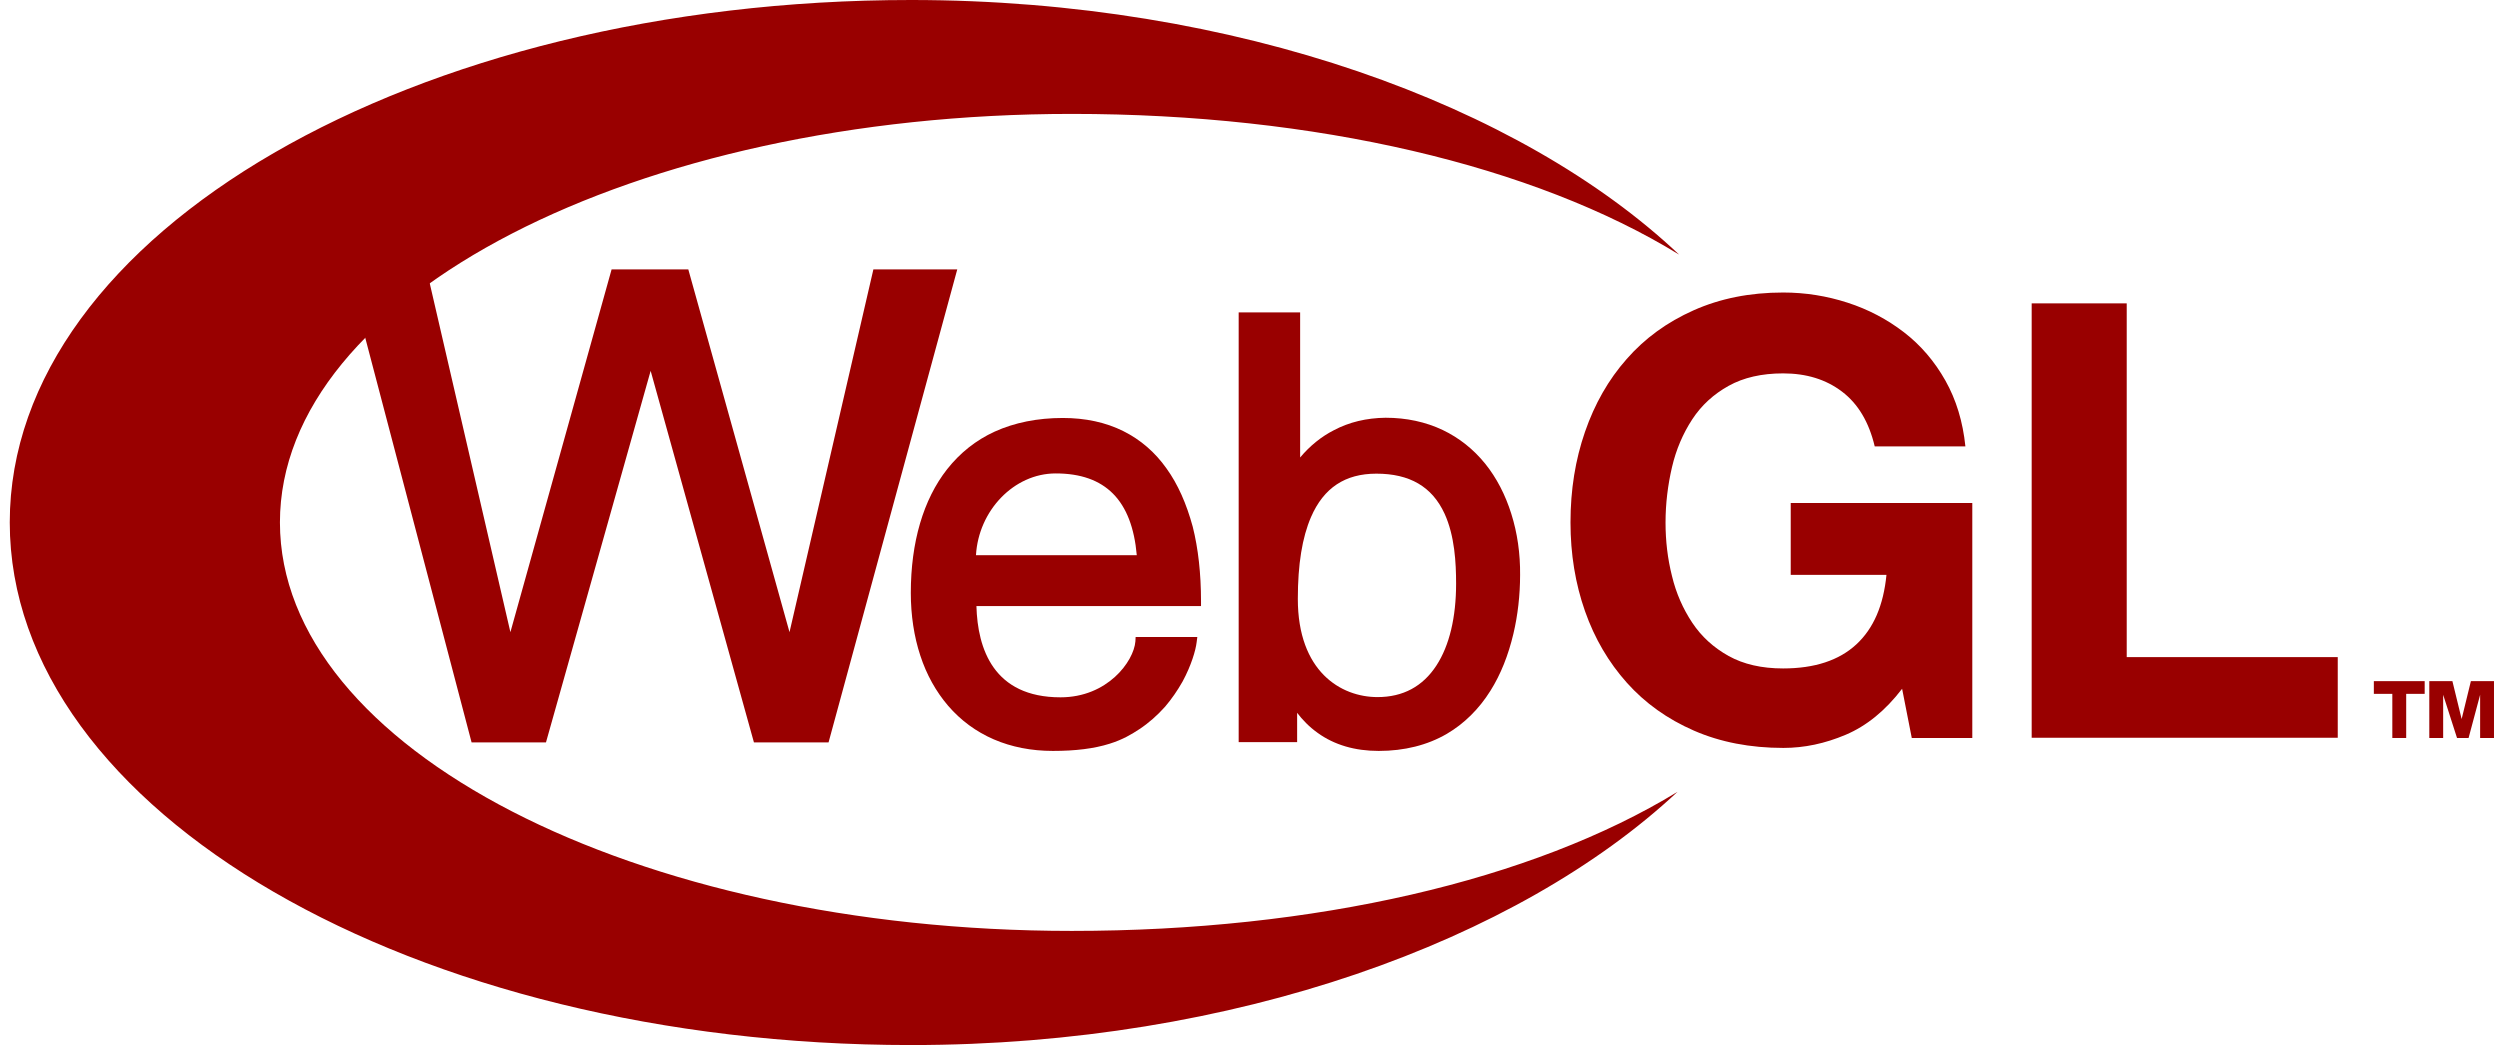 <?xml version="1.0" encoding="UTF-8"?>
<svg id="vlpa" version="1.1" viewBox="0 0 1082 452.3" xml:space="preserve" xmlns="http://www.w3.org/2000/svg" xmlns:cc="http://creativecommons.org/ns#" xmlns:dc="http://purl.org/dc/elements/1.1/" xmlns:rdf="http://www.w3.org/1999/02/22-rdf-syntax-ns#"><title>WebGL logo</title><desc>An open standard for hardware-accelerated web graphics by Khronos Group</desc>
<g transform="translate(-64.6 -23.3)" fill="#900">
	<polygon points="1114 318.1 1114 323.6 1106 323.6 1106 342.7 1100 342.7 1100 323.6 1092 323.6 1092 318.1"/>
	<polygon points="1138 342.7 1138 324 1138 324 1133 342.7 1128 342.7 1122 324 1122 324 1122 342.7 1116 342.7 1116 318.1 1126 318.1 1130 334.5 1134 318.1 1144 318.1 1144 342.7"/>
</g>
<g transform="matrix(.996 0 0 1 -57.13 -23.3)" fill="#900">
	
		<path d="m859.4 341.3c-9 3.8-18 5.7-27.1 5.7-14.4 0-27.4-2.5-38.9-7.5s-21.2-11.9-29.1-20.7-14-19.1-18.2-31-6.3-24.7-6.3-38.4c0-14.1 2.1-27.1 6.3-39.2s10.2-22.6 18.1-31.5c7.9-9 17.6-16 29.1-21.1s24.4-7.7 38.9-7.7c9.7 0 19 1.5 28 4.4s17.2 7.2 24.5 12.8 13.3 12.6 18 20.9 7.6 17.8 8.7 28.5h-39.4c-2.5-10.5-7.2-18.4-14.2-23.7s-15.5-7.9-25.6-7.9c-9.3 0-17.2 1.8-23.7 5.4s-11.8 8.4-15.8 14.5-7 13-8.8 20.7-2.8 15.7-2.8 24c0 7.9 0.9 15.6 2.8 23.1 1.8 7.5 4.8 14.2 8.8 20.2s9.3 10.8 15.8 14.4 14.4 5.4 23.7 5.4c13.7 0 24.3-3.5 31.8-10.4s11.8-16.9 13.1-30.1h-41.6v-31.1h78.9v101.7h-26.3l-4.2-21.3c-7.3 9.5-15.5 16.1-24.5 19.9z"/>
		<path d="m981.5 154.6v153.1h91.7v34.9h-133v-188z"/>
	
	<path d="m786.3 366c-63.1 38.4-157.7 60.2-263.2 60.2-190.1 0-344.1-79.1-344.1-176.8 0-97.6 154.1-176.8 344.1-176.8 105.9 0 200.8 22.3 263.9 60.9-68.8-64.7-192.4-110.1-333.6-110.2-216.4 0-391.8 101.2-391.8 226.1s175.4 226.2 391.7 226.2c140.7 0 263.9-45.3 333-109.6z"/>
</g>
<g transform="translate(-61.6,-23.3)" fill="#900">
	<polygon points="282.5 296.9 246.2 139.9 211.9 139.9 265.7 344.6 297.9 344.6 343.2 183.8 387.9 344.6 420.2 344.6 475.9 139.9 439.6 139.9 403.3 296.9 359.5 139.9 326.3 139.9"/>
	<path d="m566.5 226.1c-5-7.1-11.3-12.5-18.7-16.2-7.6-3.8-16.4-5.7-26.2-5.7-11 0-20.9 2-29.5 5.9-8.1 3.7-15 9.2-20.6 16.3-10.3 13.1-15.7 31.6-15.7 53.5 0 9.7 1.4 18.9 4.1 27.1 2.7 8.3 6.8 15.6 12 21.7 11 12.8 26.7 19.6 45.4 19.6 9.8 0 17.8-1 24.5-3.1 5.8-1.8 9.7-4.2 12.9-6.3 4.1-2.7 7.8-6 11.2-9.8 2.8-3.3 5.3-6.9 7.5-10.8 3.8-7 5.7-13.6 6.1-17l0.3-2.3h-26.7l-0.1 1.9c-0.7 8.7-12.1 24.2-32.4 24.2-29 0-35.9-21-36.4-39.5h97.2v-2.1c0-11.9-1.2-22.8-3.6-32.3-2.7-9.9-6.4-18.3-11.3-25.1zm-48 2.1c21.5 0 33 11.6 35.1 35.4h-69.6c1.1-19.3 16.4-35.4 34.5-35.4z"/>
	<path d="m715.7 245.7c-2.6-8.3-6.4-15.6-11.3-21.7-5.1-6.3-11.3-11.2-18.4-14.6-7.4-3.5-15.7-5.3-24.7-5.3-8.3 0.1-15.8 1.9-22.4 5.4-5.5 2.8-10.4 6.8-14.6 11.8v-62.8h-26.6v186h25.3v-12.7c2.2 2.9 5.1 6 8.9 8.7 7.2 5.2 16.1 7.8 26.4 7.8 11.1 0 21.1-2.5 29.5-7.4 7.5-4.4 13.9-10.7 18.9-18.7 4.4-7 7.7-15.3 9.9-24.6 1.9-8 2.9-16.8 2.9-25.4 0.1-9.3-1.2-18.3-3.8-26.5zm-23.9 30.2c0 14.6-2.9 26.8-8.5 35.4-5.9 9.1-14.5 13.7-25.5 13.7-15.9 0-34.5-11.1-34.5-42.5 0-15 1.9-26.6 5.7-35.4 5.5-12.7 14.8-18.8 28.3-18.8 14.4 0 24.1 5.6 29.5 17.3 4.4 9.6 5 21.3 5 30.3z"/>
</g>
</svg>
